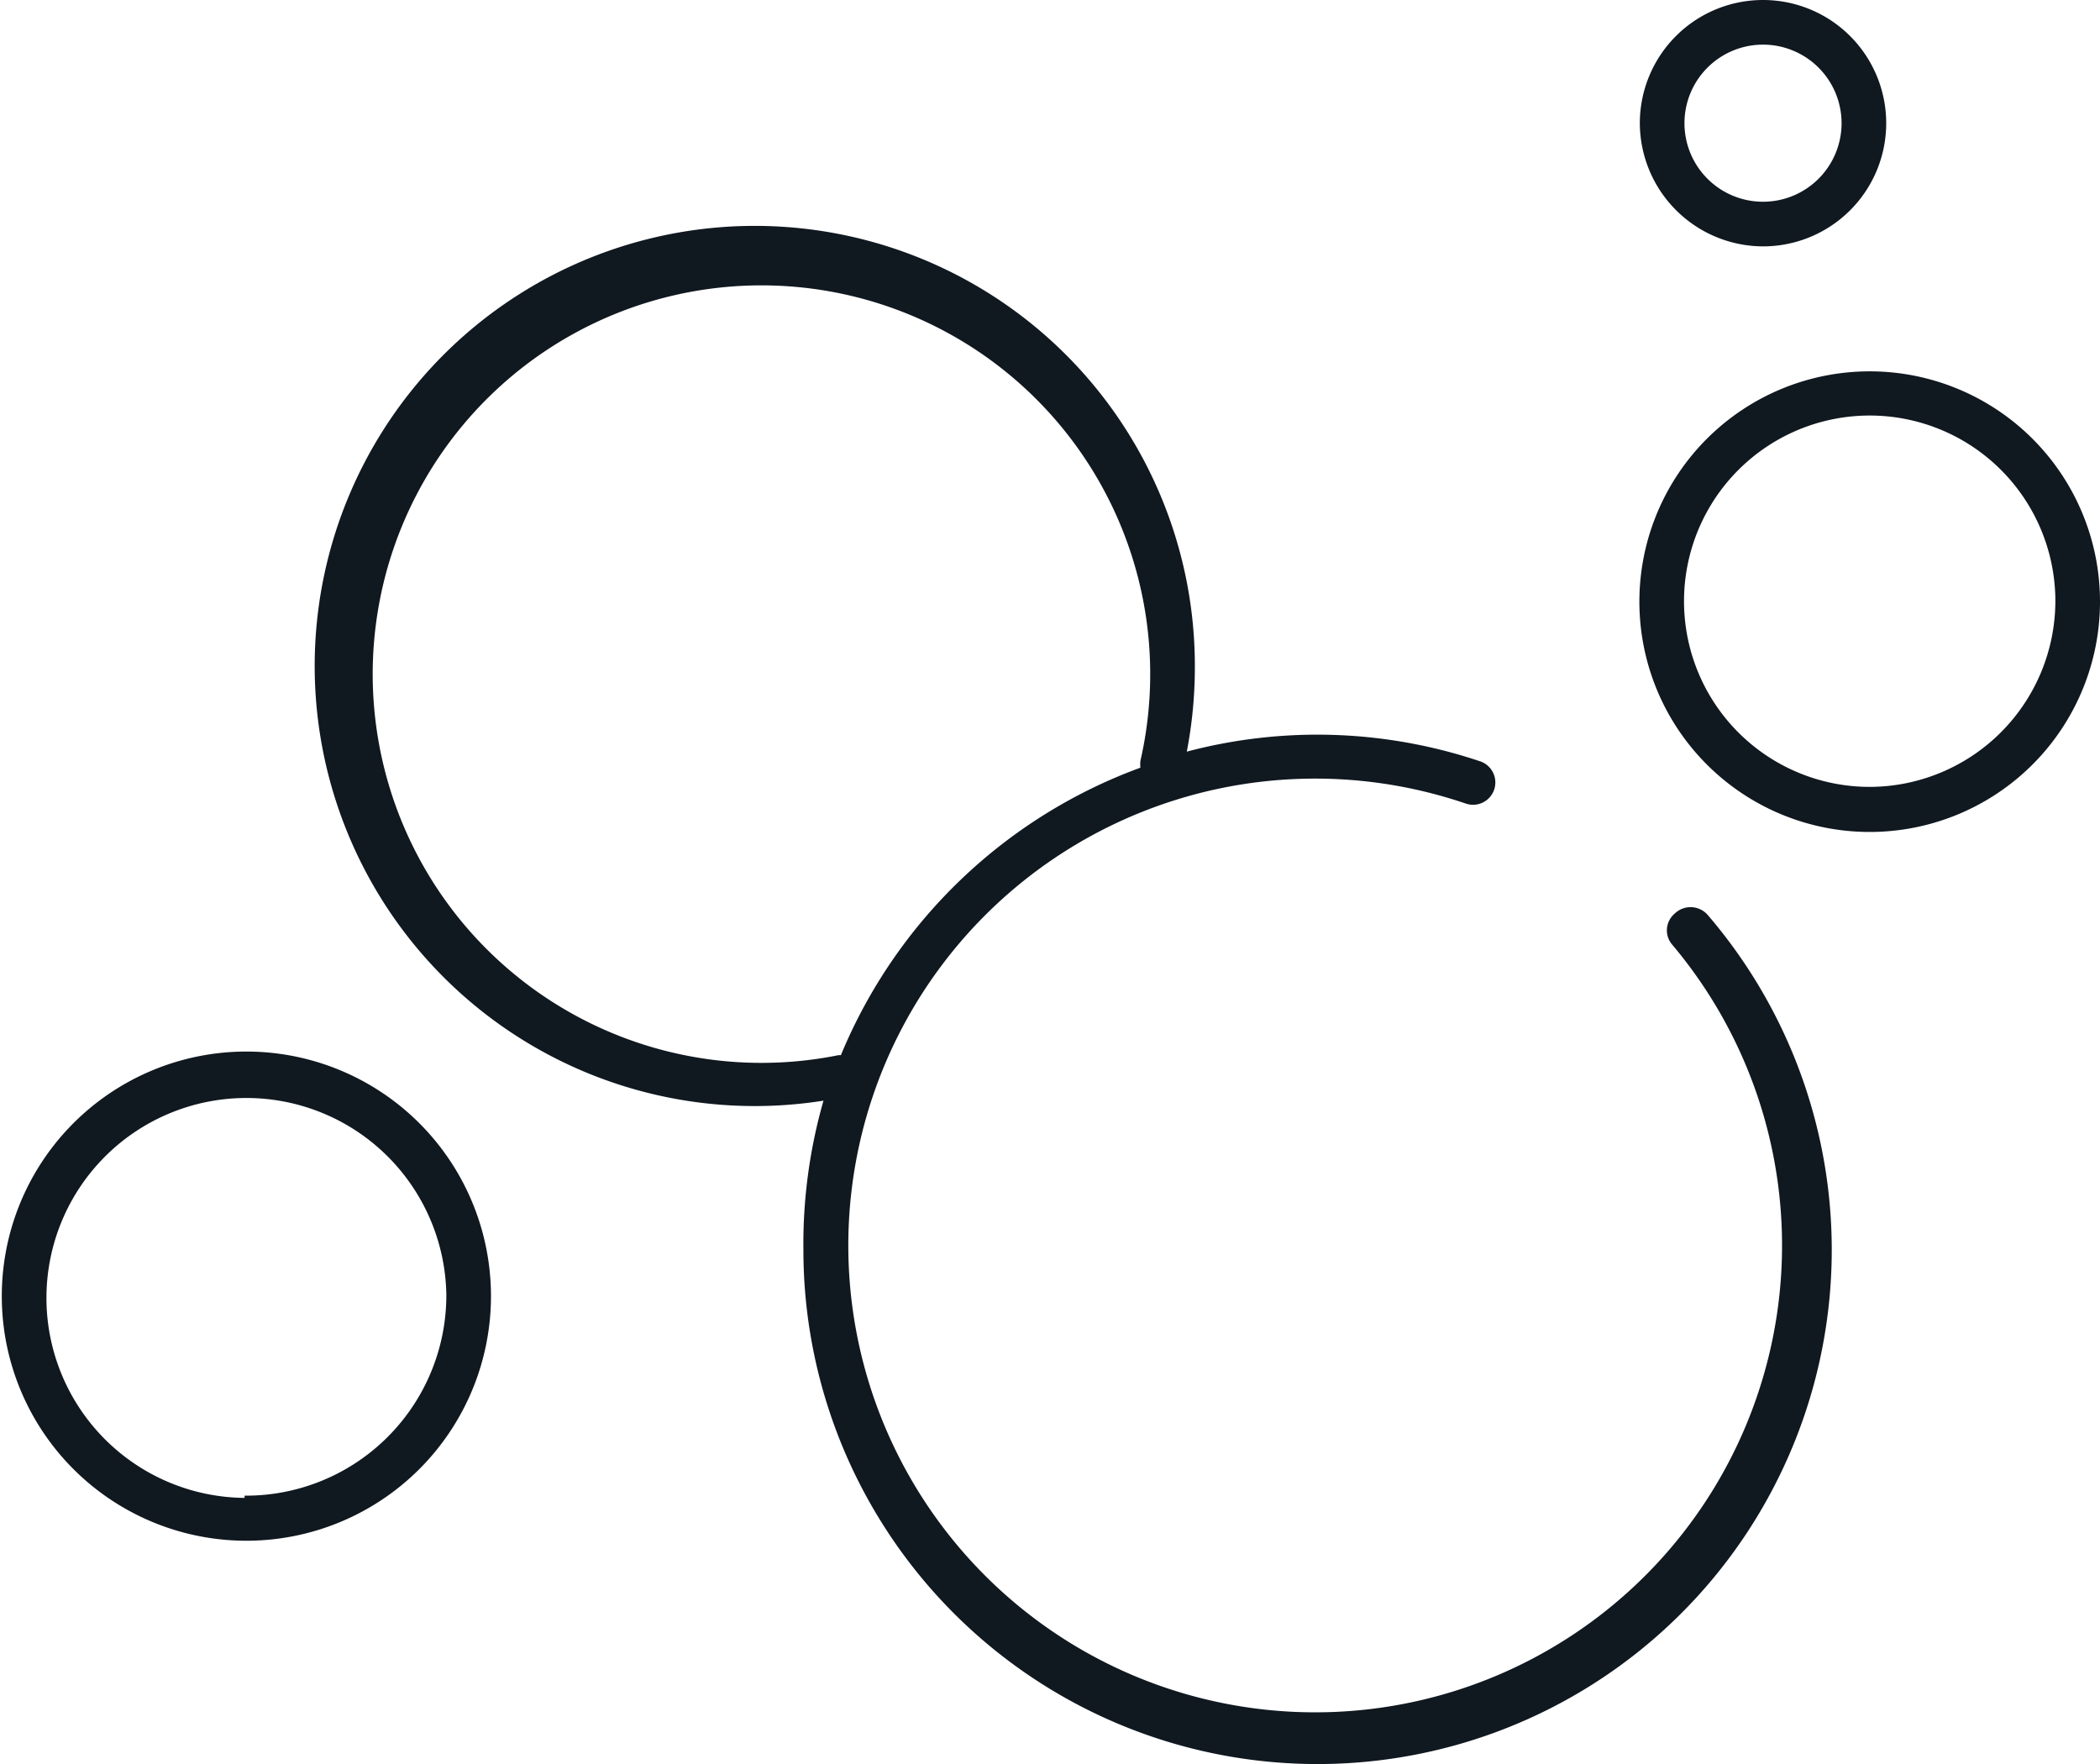 <svg xmlns="http://www.w3.org/2000/svg" viewBox="0 0 47.05 39.53"><defs><style>.cls-1{fill:#101820;}</style></defs><g id="Layer_2" data-name="Layer 2"><g id="Icons"><path class="cls-1" d="M37.52,20.47a.49.49,0,0,0-.05.7A10.46,10.46,0,1,1,32.83,18a.5.5,0,1,0,.31-.95,11.44,11.44,0,0,0-6.55-.21,10,10,0,0,0,.18-1.81,9.86,9.86,0,1,0-8.32,9.63A11.67,11.67,0,0,0,18,28a11.52,11.52,0,1,0,20.27-7.49A.51.51,0,0,0,37.52,20.47ZM18.79,23.64a8.71,8.71,0,1,1,6.76-6.59.76.76,0,0,0,0,.15,11.57,11.57,0,0,0-6.71,6.44Z"/><path class="cls-1" d="M41.9,8.32a5.16,5.16,0,1,0,5.15,5.15A5.16,5.16,0,0,0,41.9,8.32Zm0,9.31a4.16,4.16,0,1,1,4.15-4.16A4.17,4.17,0,0,1,41.9,17.63Z"/><path class="cls-1" d="M5.48,23.56A5.48,5.48,0,1,0,11,29,5.48,5.48,0,0,0,5.48,23.56Zm0,10A4.48,4.48,0,1,1,10,29,4.49,4.49,0,0,1,5.48,33.51Z"/><path class="cls-1" d="M39.5,5.52a2.76,2.76,0,1,0-2.76-2.76A2.77,2.77,0,0,0,39.5,5.52ZM39.5,1a1.76,1.76,0,1,1-1.76,1.76A1.76,1.76,0,0,1,39.5,1Z"/></g></g></svg>